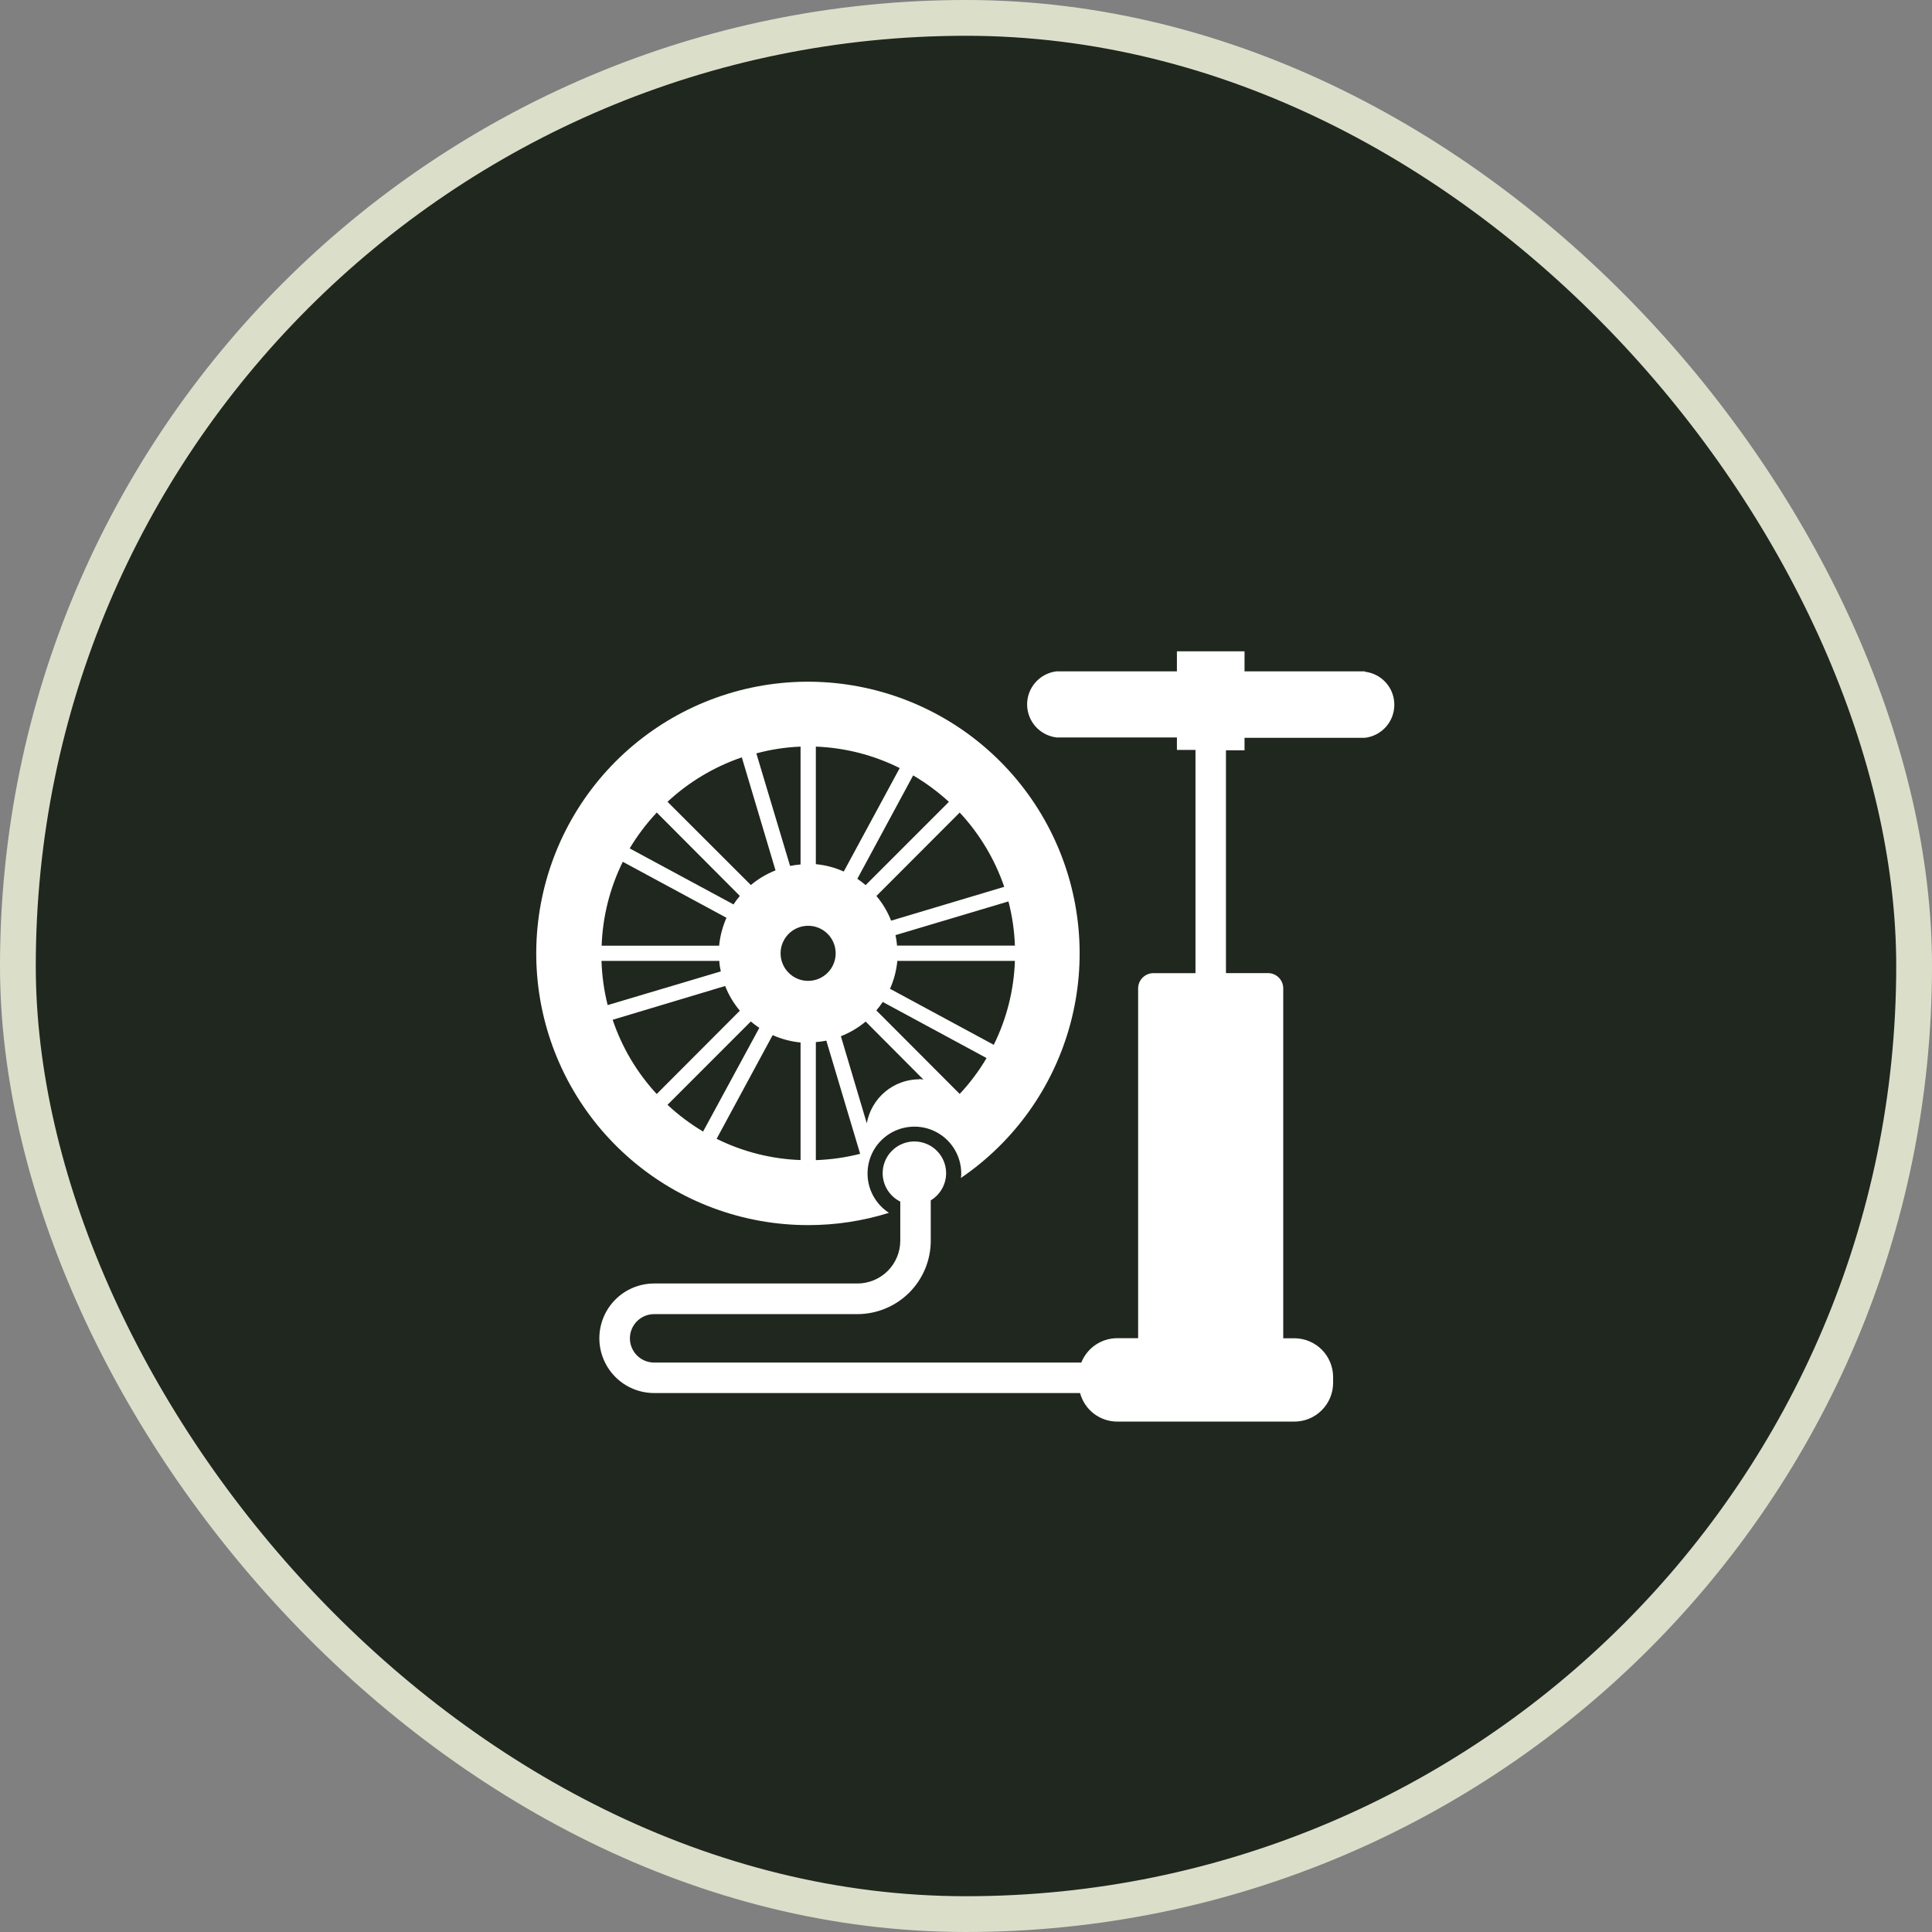 <svg width="32" height="32" viewBox="0 0 54 54" fill="none" xmlns="http://www.w3.org/2000/svg">
<rect x="0" y="0" width="54" height="54" fill="#808080" stroke="none"/>
<g clip-path="url(#clip0_1204_6422)">
<rect x="0.5" y="0.5" width="53" height="53" rx="26.5" fill="#20271E" stroke="#DBDFCA"/>
<path d="M22.59 34.242C23.355 34.243 24.116 34.127 24.847 33.899C24.656 33.776 24.501 33.605 24.396 33.404C24.291 33.203 24.24 32.977 24.249 32.75C24.257 32.523 24.325 32.303 24.444 32.109C24.564 31.916 24.732 31.758 24.931 31.649C25.131 31.541 25.355 31.486 25.582 31.49C25.809 31.494 26.031 31.557 26.226 31.673C26.422 31.789 26.583 31.954 26.695 32.151C26.808 32.349 26.867 32.572 26.867 32.799C26.867 32.842 26.867 32.883 26.855 32.926C28.358 31.904 29.444 30.375 29.916 28.619C30.388 26.863 30.214 24.995 29.426 23.357C28.638 21.718 27.288 20.416 25.622 19.689C23.955 18.961 22.083 18.855 20.345 19.391C18.607 19.927 17.119 21.068 16.152 22.608C15.185 24.148 14.802 25.984 15.073 27.782C15.345 29.58 16.253 31.221 17.632 32.406C19.011 33.592 20.769 34.243 22.587 34.242H22.59ZM18.657 30.88L20.985 28.551C21.061 28.614 21.14 28.674 21.223 28.729L19.652 31.627C19.295 31.415 18.961 31.164 18.657 30.88ZM22.376 32.424C21.561 32.395 20.761 32.192 20.03 31.83L21.596 28.932C21.843 29.043 22.107 29.112 22.376 29.138V32.424ZM22.803 32.424V29.127C22.902 29.12 23 29.106 23.096 29.086L24.041 32.249C23.636 32.353 23.221 32.412 22.803 32.426V32.424ZM25.697 30.166C25.347 30.167 25.008 30.29 24.739 30.515C24.471 30.74 24.289 31.052 24.227 31.397L23.503 28.963C23.754 28.864 23.988 28.726 24.195 28.553L25.81 30.174C25.777 30.172 25.738 30.16 25.697 30.16V30.166ZM26.824 30.576L24.494 28.241C24.558 28.166 24.618 28.087 24.673 28.005L27.575 29.573C27.362 29.934 27.11 30.27 26.824 30.576ZM27.776 29.203L24.876 27.637C24.986 27.39 25.055 27.127 25.081 26.857H28.367C28.339 27.673 28.138 28.471 27.776 29.203ZM28.367 26.43H25.073C25.064 26.332 25.05 26.234 25.03 26.137L28.187 25.195C28.291 25.6 28.352 26.013 28.367 26.43ZM28.066 24.788L24.907 25.733C24.809 25.482 24.67 25.249 24.496 25.043L26.824 22.711C27.38 23.307 27.804 24.015 28.068 24.786L28.066 24.788ZM26.522 22.412L24.195 24.739C24.121 24.676 24.043 24.617 23.963 24.563L25.523 21.673C25.881 21.883 26.216 22.131 26.522 22.412ZM22.803 20.868C23.618 20.899 24.417 21.103 25.147 21.468L23.583 24.36C23.336 24.248 23.073 24.179 22.803 24.154V20.868ZM23.357 26.646C23.357 26.798 23.312 26.947 23.227 27.074C23.143 27.2 23.022 27.299 22.882 27.357C22.741 27.415 22.586 27.43 22.437 27.401C22.287 27.371 22.15 27.297 22.043 27.189C21.935 27.082 21.862 26.944 21.832 26.795C21.803 26.645 21.818 26.491 21.877 26.35C21.936 26.209 22.035 26.089 22.161 26.005C22.288 25.921 22.437 25.876 22.59 25.876C22.691 25.876 22.791 25.896 22.884 25.935C22.977 25.974 23.062 26.03 23.133 26.102C23.204 26.173 23.261 26.258 23.299 26.352C23.338 26.445 23.357 26.545 23.357 26.646ZM22.376 20.868V24.162C22.277 24.17 22.18 24.184 22.083 24.203L21.14 21.057C21.544 20.948 21.959 20.885 22.376 20.868ZM20.734 21.168L21.676 24.327C21.426 24.426 21.193 24.564 20.987 24.737L18.657 22.41C19.254 21.855 19.963 21.432 20.734 21.168ZM18.357 22.711L20.679 25.041C20.615 25.117 20.556 25.196 20.502 25.279L17.6 23.713C17.815 23.353 18.07 23.017 18.357 22.711ZM17.407 24.087L20.305 25.652C20.196 25.9 20.126 26.163 20.1 26.433H16.816C16.844 25.617 17.047 24.818 17.407 24.087ZM16.814 26.857H20.106C20.106 26.958 20.129 27.063 20.147 27.151L16.984 28.093C16.883 27.688 16.825 27.274 16.812 26.857H16.814ZM20.268 27.559C20.367 27.81 20.505 28.043 20.679 28.249L18.355 30.578C17.803 29.981 17.383 29.274 17.124 28.503L20.268 27.559Z" fill="white"/>
<path d="M38.149 18.764H34.785V18.204H32.895V18.764H29.531C29.305 18.791 29.096 18.899 28.944 19.07C28.792 19.24 28.708 19.46 28.708 19.688C28.708 19.916 28.792 20.136 28.944 20.307C29.096 20.477 29.305 20.585 29.531 20.612H32.895V20.961H33.414V27.2H32.238C32.125 27.2 32.017 27.245 31.936 27.325C31.856 27.405 31.811 27.514 31.811 27.627V37.403H31.216C31.002 37.405 30.793 37.471 30.616 37.592C30.439 37.714 30.302 37.885 30.223 38.084H18.284C18.104 38.084 17.932 38.013 17.805 37.886C17.678 37.759 17.606 37.587 17.606 37.407C17.606 37.227 17.678 37.055 17.805 36.928C17.932 36.801 18.104 36.73 18.284 36.73H23.963C24.507 36.73 25.029 36.513 25.414 36.129C25.799 35.744 26.015 35.221 26.015 34.677V33.55C26.184 33.449 26.314 33.294 26.385 33.11C26.456 32.927 26.463 32.725 26.407 32.536C26.35 32.347 26.232 32.183 26.072 32.069C25.912 31.955 25.718 31.897 25.521 31.905C25.325 31.913 25.136 31.986 24.986 32.113C24.835 32.24 24.731 32.414 24.69 32.606C24.649 32.799 24.674 33 24.759 33.177C24.845 33.354 24.987 33.498 25.163 33.585V34.677C25.163 34.995 25.036 35.299 24.812 35.523C24.587 35.748 24.282 35.874 23.965 35.874H18.284C17.878 35.874 17.488 36.035 17.201 36.322C16.914 36.609 16.752 36.999 16.752 37.405C16.752 37.811 16.914 38.2 17.201 38.488C17.488 38.775 17.878 38.936 18.284 38.936H30.188C30.25 39.165 30.385 39.367 30.572 39.511C30.76 39.655 30.99 39.734 31.226 39.734H36.179C36.466 39.734 36.74 39.62 36.943 39.417C37.146 39.214 37.26 38.94 37.261 38.653V38.487C37.26 38.201 37.147 37.928 36.946 37.725C36.745 37.523 36.472 37.408 36.187 37.405H35.867V27.625C35.867 27.512 35.822 27.404 35.743 27.324C35.663 27.244 35.555 27.199 35.442 27.198H34.266V20.971H34.785V20.622H38.149C38.376 20.596 38.585 20.487 38.737 20.317C38.889 20.146 38.972 19.926 38.972 19.698C38.972 19.47 38.889 19.25 38.737 19.08C38.585 18.91 38.376 18.801 38.149 18.775V18.764Z" fill="white"/>
</g>
<defs>
<clipPath id="clip0_1204_6422">
<rect width="54" height="54" fill="white"/>
</clipPath>
</defs>
</svg>
